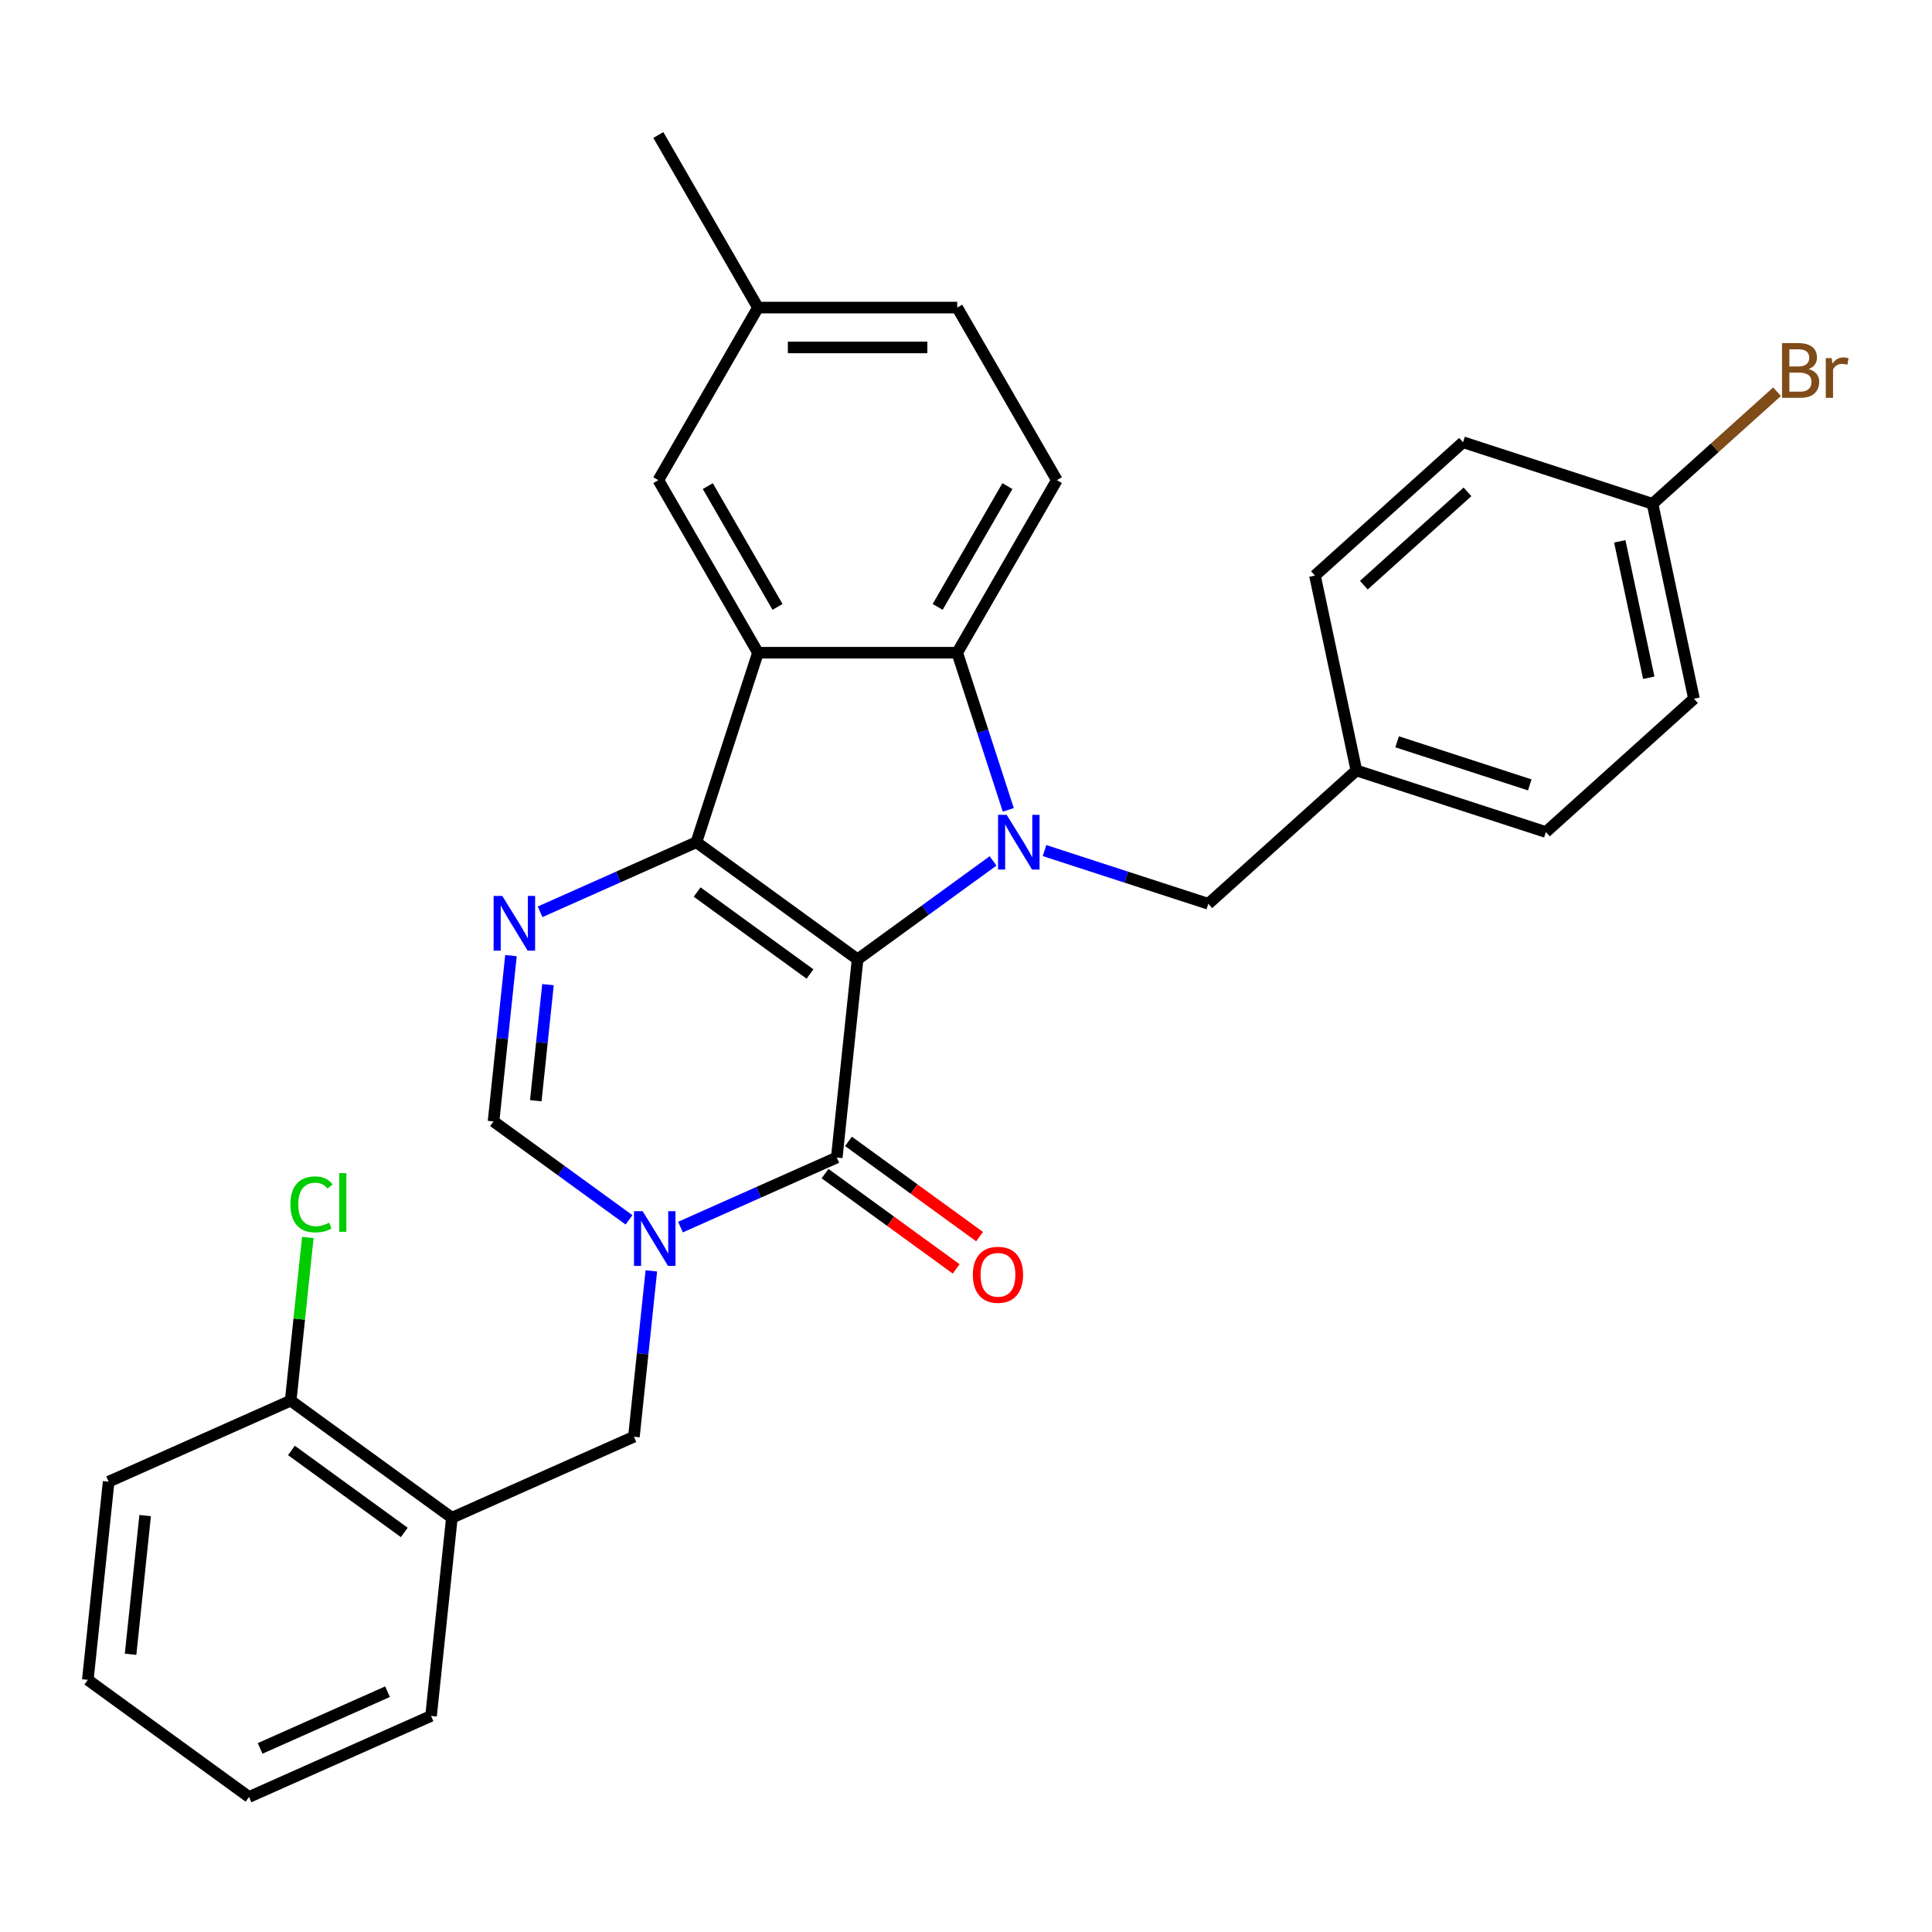 <?xml version='1.0' encoding='iso-8859-1'?>
<svg version='1.1' baseProfile='full'
              xmlns='http://www.w3.org/2000/svg'
                      xmlns:rdkit='http://www.rdkit.org/xml'
                      xmlns:xlink='http://www.w3.org/1999/xlink'
                  xml:space='preserve'
width='1000px' height='1000px' viewBox='0 0 1000 1000'>
<!-- END OF HEADER -->
<rect style='opacity:1.0;fill:#FFFFFF;stroke:none' width='1000' height='1000' x='0' y='0'> </rect>
<path class='bond-0' d='M 443.891,496.552 L 360.453,435.931' style='fill:none;fill-rule:evenodd;stroke:#000000;stroke-width:6px;stroke-linecap:butt;stroke-linejoin:miter;stroke-opacity:1' />
<path class='bond-0' d='M 419.251,504.147 L 360.844,461.712' style='fill:none;fill-rule:evenodd;stroke:#000000;stroke-width:6px;stroke-linecap:butt;stroke-linejoin:miter;stroke-opacity:1' />
<path class='bond-1' d='M 443.891,496.552 L 478.951,471.08' style='fill:none;fill-rule:evenodd;stroke:#000000;stroke-width:6px;stroke-linecap:butt;stroke-linejoin:miter;stroke-opacity:1' />
<path class='bond-1' d='M 478.951,471.08 L 514.011,445.607' style='fill:none;fill-rule:evenodd;stroke:#0000FF;stroke-width:6px;stroke-linecap:butt;stroke-linejoin:miter;stroke-opacity:1' />
<path class='bond-2' d='M 443.891,496.552 L 433.111,599.123' style='fill:none;fill-rule:evenodd;stroke:#000000;stroke-width:6px;stroke-linecap:butt;stroke-linejoin:miter;stroke-opacity:1' />
<path class='bond-3' d='M 360.453,435.931 L 392.324,337.843' style='fill:none;fill-rule:evenodd;stroke:#000000;stroke-width:6px;stroke-linecap:butt;stroke-linejoin:miter;stroke-opacity:1' />
<path class='bond-5' d='M 360.453,435.931 L 320.003,453.94' style='fill:none;fill-rule:evenodd;stroke:#000000;stroke-width:6px;stroke-linecap:butt;stroke-linejoin:miter;stroke-opacity:1' />
<path class='bond-5' d='M 320.003,453.94 L 279.552,471.95' style='fill:none;fill-rule:evenodd;stroke:#0000FF;stroke-width:6px;stroke-linecap:butt;stroke-linejoin:miter;stroke-opacity:1' />
<path class='bond-6' d='M 521.891,419.192 L 508.675,378.518' style='fill:none;fill-rule:evenodd;stroke:#0000FF;stroke-width:6px;stroke-linecap:butt;stroke-linejoin:miter;stroke-opacity:1' />
<path class='bond-6' d='M 508.675,378.518 L 495.459,337.843' style='fill:none;fill-rule:evenodd;stroke:#000000;stroke-width:6px;stroke-linecap:butt;stroke-linejoin:miter;stroke-opacity:1' />
<path class='bond-10' d='M 540.648,440.258 L 583.033,454.03' style='fill:none;fill-rule:evenodd;stroke:#0000FF;stroke-width:6px;stroke-linecap:butt;stroke-linejoin:miter;stroke-opacity:1' />
<path class='bond-10' d='M 583.033,454.03 L 625.417,467.801' style='fill:none;fill-rule:evenodd;stroke:#000000;stroke-width:6px;stroke-linecap:butt;stroke-linejoin:miter;stroke-opacity:1' />
<path class='bond-4' d='M 433.111,599.123 L 392.66,617.132' style='fill:none;fill-rule:evenodd;stroke:#000000;stroke-width:6px;stroke-linecap:butt;stroke-linejoin:miter;stroke-opacity:1' />
<path class='bond-4' d='M 392.66,617.132 L 352.21,635.142' style='fill:none;fill-rule:evenodd;stroke:#0000FF;stroke-width:6px;stroke-linecap:butt;stroke-linejoin:miter;stroke-opacity:1' />
<path class='bond-13' d='M 427.049,607.467 L 460.978,632.118' style='fill:none;fill-rule:evenodd;stroke:#000000;stroke-width:6px;stroke-linecap:butt;stroke-linejoin:miter;stroke-opacity:1' />
<path class='bond-13' d='M 460.978,632.118 L 494.908,656.77' style='fill:none;fill-rule:evenodd;stroke:#FF0000;stroke-width:6px;stroke-linecap:butt;stroke-linejoin:miter;stroke-opacity:1' />
<path class='bond-13' d='M 439.173,590.779 L 473.103,615.43' style='fill:none;fill-rule:evenodd;stroke:#000000;stroke-width:6px;stroke-linecap:butt;stroke-linejoin:miter;stroke-opacity:1' />
<path class='bond-13' d='M 473.103,615.43 L 507.033,640.082' style='fill:none;fill-rule:evenodd;stroke:#FF0000;stroke-width:6px;stroke-linecap:butt;stroke-linejoin:miter;stroke-opacity:1' />
<path class='bond-12' d='M 392.324,337.843 L 340.756,248.525' style='fill:none;fill-rule:evenodd;stroke:#000000;stroke-width:6px;stroke-linecap:butt;stroke-linejoin:miter;stroke-opacity:1' />
<path class='bond-12' d='M 402.452,314.132 L 366.355,251.609' style='fill:none;fill-rule:evenodd;stroke:#000000;stroke-width:6px;stroke-linecap:butt;stroke-linejoin:miter;stroke-opacity:1' />
<path class='bond-30' d='M 392.324,337.843 L 495.459,337.843' style='fill:none;fill-rule:evenodd;stroke:#000000;stroke-width:6px;stroke-linecap:butt;stroke-linejoin:miter;stroke-opacity:1' />
<path class='bond-7' d='M 325.573,631.395 L 290.513,605.923' style='fill:none;fill-rule:evenodd;stroke:#0000FF;stroke-width:6px;stroke-linecap:butt;stroke-linejoin:miter;stroke-opacity:1' />
<path class='bond-7' d='M 290.513,605.923 L 255.453,580.45' style='fill:none;fill-rule:evenodd;stroke:#000000;stroke-width:6px;stroke-linecap:butt;stroke-linejoin:miter;stroke-opacity:1' />
<path class='bond-8' d='M 337.133,657.81 L 332.622,700.726' style='fill:none;fill-rule:evenodd;stroke:#0000FF;stroke-width:6px;stroke-linecap:butt;stroke-linejoin:miter;stroke-opacity:1' />
<path class='bond-8' d='M 332.622,700.726 L 328.111,743.642' style='fill:none;fill-rule:evenodd;stroke:#000000;stroke-width:6px;stroke-linecap:butt;stroke-linejoin:miter;stroke-opacity:1' />
<path class='bond-31' d='M 264.475,494.618 L 259.964,537.534' style='fill:none;fill-rule:evenodd;stroke:#0000FF;stroke-width:6px;stroke-linecap:butt;stroke-linejoin:miter;stroke-opacity:1' />
<path class='bond-31' d='M 259.964,537.534 L 255.453,580.45' style='fill:none;fill-rule:evenodd;stroke:#000000;stroke-width:6px;stroke-linecap:butt;stroke-linejoin:miter;stroke-opacity:1' />
<path class='bond-31' d='M 283.636,509.649 L 280.478,539.69' style='fill:none;fill-rule:evenodd;stroke:#0000FF;stroke-width:6px;stroke-linecap:butt;stroke-linejoin:miter;stroke-opacity:1' />
<path class='bond-31' d='M 280.478,539.69 L 277.321,569.732' style='fill:none;fill-rule:evenodd;stroke:#000000;stroke-width:6px;stroke-linecap:butt;stroke-linejoin:miter;stroke-opacity:1' />
<path class='bond-11' d='M 495.459,337.843 L 547.027,248.525' style='fill:none;fill-rule:evenodd;stroke:#000000;stroke-width:6px;stroke-linecap:butt;stroke-linejoin:miter;stroke-opacity:1' />
<path class='bond-11' d='M 485.331,314.132 L 521.428,251.609' style='fill:none;fill-rule:evenodd;stroke:#000000;stroke-width:6px;stroke-linecap:butt;stroke-linejoin:miter;stroke-opacity:1' />
<path class='bond-9' d='M 328.111,743.642 L 233.892,785.591' style='fill:none;fill-rule:evenodd;stroke:#000000;stroke-width:6px;stroke-linecap:butt;stroke-linejoin:miter;stroke-opacity:1' />
<path class='bond-14' d='M 233.892,785.591 L 150.454,724.97' style='fill:none;fill-rule:evenodd;stroke:#000000;stroke-width:6px;stroke-linecap:butt;stroke-linejoin:miter;stroke-opacity:1' />
<path class='bond-14' d='M 209.252,793.186 L 150.845,750.75' style='fill:none;fill-rule:evenodd;stroke:#000000;stroke-width:6px;stroke-linecap:butt;stroke-linejoin:miter;stroke-opacity:1' />
<path class='bond-25' d='M 233.892,785.591 L 223.112,888.161' style='fill:none;fill-rule:evenodd;stroke:#000000;stroke-width:6px;stroke-linecap:butt;stroke-linejoin:miter;stroke-opacity:1' />
<path class='bond-15' d='M 625.417,467.801 L 702.062,398.79' style='fill:none;fill-rule:evenodd;stroke:#000000;stroke-width:6px;stroke-linecap:butt;stroke-linejoin:miter;stroke-opacity:1' />
<path class='bond-17' d='M 547.027,248.525 L 495.459,159.207' style='fill:none;fill-rule:evenodd;stroke:#000000;stroke-width:6px;stroke-linecap:butt;stroke-linejoin:miter;stroke-opacity:1' />
<path class='bond-16' d='M 340.756,248.525 L 392.324,159.207' style='fill:none;fill-rule:evenodd;stroke:#000000;stroke-width:6px;stroke-linecap:butt;stroke-linejoin:miter;stroke-opacity:1' />
<path class='bond-19' d='M 150.454,724.97 L 154.892,682.744' style='fill:none;fill-rule:evenodd;stroke:#000000;stroke-width:6px;stroke-linecap:butt;stroke-linejoin:miter;stroke-opacity:1' />
<path class='bond-19' d='M 154.892,682.744 L 159.33,640.518' style='fill:none;fill-rule:evenodd;stroke:#00CC00;stroke-width:6px;stroke-linecap:butt;stroke-linejoin:miter;stroke-opacity:1' />
<path class='bond-26' d='M 150.454,724.97 L 56.235,766.919' style='fill:none;fill-rule:evenodd;stroke:#000000;stroke-width:6px;stroke-linecap:butt;stroke-linejoin:miter;stroke-opacity:1' />
<path class='bond-21' d='M 702.062,398.79 L 680.619,297.909' style='fill:none;fill-rule:evenodd;stroke:#000000;stroke-width:6px;stroke-linecap:butt;stroke-linejoin:miter;stroke-opacity:1' />
<path class='bond-22' d='M 702.062,398.79 L 800.149,430.661' style='fill:none;fill-rule:evenodd;stroke:#000000;stroke-width:6px;stroke-linecap:butt;stroke-linejoin:miter;stroke-opacity:1' />
<path class='bond-22' d='M 723.149,383.953 L 791.81,406.263' style='fill:none;fill-rule:evenodd;stroke:#000000;stroke-width:6px;stroke-linecap:butt;stroke-linejoin:miter;stroke-opacity:1' />
<path class='bond-27' d='M 392.324,159.207 L 340.756,69.89' style='fill:none;fill-rule:evenodd;stroke:#000000;stroke-width:6px;stroke-linecap:butt;stroke-linejoin:miter;stroke-opacity:1' />
<path class='bond-32' d='M 392.324,159.207 L 495.459,159.207' style='fill:none;fill-rule:evenodd;stroke:#000000;stroke-width:6px;stroke-linecap:butt;stroke-linejoin:miter;stroke-opacity:1' />
<path class='bond-32' d='M 407.794,179.835 L 479.989,179.835' style='fill:none;fill-rule:evenodd;stroke:#000000;stroke-width:6px;stroke-linecap:butt;stroke-linejoin:miter;stroke-opacity:1' />
<path class='bond-18' d='M 855.351,260.768 L 876.794,361.65' style='fill:none;fill-rule:evenodd;stroke:#000000;stroke-width:6px;stroke-linecap:butt;stroke-linejoin:miter;stroke-opacity:1' />
<path class='bond-18' d='M 838.391,280.189 L 853.401,350.806' style='fill:none;fill-rule:evenodd;stroke:#000000;stroke-width:6px;stroke-linecap:butt;stroke-linejoin:miter;stroke-opacity:1' />
<path class='bond-20' d='M 855.351,260.768 L 887.574,231.754' style='fill:none;fill-rule:evenodd;stroke:#000000;stroke-width:6px;stroke-linecap:butt;stroke-linejoin:miter;stroke-opacity:1' />
<path class='bond-20' d='M 887.574,231.754 L 919.797,202.741' style='fill:none;fill-rule:evenodd;stroke:#7F4C19;stroke-width:6px;stroke-linecap:butt;stroke-linejoin:miter;stroke-opacity:1' />
<path class='bond-33' d='M 855.351,260.768 L 757.263,228.898' style='fill:none;fill-rule:evenodd;stroke:#000000;stroke-width:6px;stroke-linecap:butt;stroke-linejoin:miter;stroke-opacity:1' />
<path class='bond-23' d='M 680.619,297.909 L 757.263,228.898' style='fill:none;fill-rule:evenodd;stroke:#000000;stroke-width:6px;stroke-linecap:butt;stroke-linejoin:miter;stroke-opacity:1' />
<path class='bond-23' d='M 705.918,302.886 L 759.569,254.578' style='fill:none;fill-rule:evenodd;stroke:#000000;stroke-width:6px;stroke-linecap:butt;stroke-linejoin:miter;stroke-opacity:1' />
<path class='bond-24' d='M 800.149,430.661 L 876.794,361.65' style='fill:none;fill-rule:evenodd;stroke:#000000;stroke-width:6px;stroke-linecap:butt;stroke-linejoin:miter;stroke-opacity:1' />
<path class='bond-28' d='M 223.112,888.161 L 128.893,930.11' style='fill:none;fill-rule:evenodd;stroke:#000000;stroke-width:6px;stroke-linecap:butt;stroke-linejoin:miter;stroke-opacity:1' />
<path class='bond-28' d='M 200.589,875.61 L 134.636,904.974' style='fill:none;fill-rule:evenodd;stroke:#000000;stroke-width:6px;stroke-linecap:butt;stroke-linejoin:miter;stroke-opacity:1' />
<path class='bond-34' d='M 56.235,766.919 L 45.455,869.489' style='fill:none;fill-rule:evenodd;stroke:#000000;stroke-width:6px;stroke-linecap:butt;stroke-linejoin:miter;stroke-opacity:1' />
<path class='bond-34' d='M 75.132,784.46 L 67.586,856.26' style='fill:none;fill-rule:evenodd;stroke:#000000;stroke-width:6px;stroke-linecap:butt;stroke-linejoin:miter;stroke-opacity:1' />
<path class='bond-29' d='M 128.893,930.11 L 45.455,869.489' style='fill:none;fill-rule:evenodd;stroke:#000000;stroke-width:6px;stroke-linecap:butt;stroke-linejoin:miter;stroke-opacity:1' />
<path  class='atom-2' d='M 521.07 421.771
L 530.35 436.771
Q 531.27 438.251, 532.75 440.931
Q 534.23 443.611, 534.31 443.771
L 534.31 421.771
L 538.07 421.771
L 538.07 450.091
L 534.19 450.091
L 524.23 433.691
Q 523.07 431.771, 521.83 429.571
Q 520.63 427.371, 520.27 426.691
L 520.27 450.091
L 516.59 450.091
L 516.59 421.771
L 521.07 421.771
' fill='#0000FF'/>
<path  class='atom-5' d='M 332.632 626.912
L 341.912 641.912
Q 342.832 643.392, 344.312 646.072
Q 345.792 648.752, 345.872 648.912
L 345.872 626.912
L 349.632 626.912
L 349.632 655.232
L 345.752 655.232
L 335.792 638.832
Q 334.632 636.912, 333.392 634.712
Q 332.192 632.512, 331.832 631.832
L 331.832 655.232
L 328.152 655.232
L 328.152 626.912
L 332.632 626.912
' fill='#0000FF'/>
<path  class='atom-6' d='M 259.974 463.72
L 269.254 478.72
Q 270.174 480.2, 271.654 482.88
Q 273.134 485.56, 273.214 485.72
L 273.214 463.72
L 276.974 463.72
L 276.974 492.04
L 273.094 492.04
L 263.134 475.64
Q 261.974 473.72, 260.734 471.52
Q 259.534 469.32, 259.174 468.64
L 259.174 492.04
L 255.494 492.04
L 255.494 463.72
L 259.974 463.72
' fill='#0000FF'/>
<path  class='atom-14' d='M 503.549 659.824
Q 503.549 653.024, 506.909 649.224
Q 510.269 645.424, 516.549 645.424
Q 522.829 645.424, 526.189 649.224
Q 529.549 653.024, 529.549 659.824
Q 529.549 666.704, 526.149 670.624
Q 522.749 674.504, 516.549 674.504
Q 510.309 674.504, 506.909 670.624
Q 503.549 666.744, 503.549 659.824
M 516.549 671.304
Q 520.869 671.304, 523.189 668.424
Q 525.549 665.504, 525.549 659.824
Q 525.549 654.264, 523.189 651.464
Q 520.869 648.624, 516.549 648.624
Q 512.229 648.624, 509.869 651.424
Q 507.549 654.224, 507.549 659.824
Q 507.549 665.544, 509.869 668.424
Q 512.229 671.304, 516.549 671.304
' fill='#FF0000'/>
<path  class='atom-20' d='M 150.315 623.379
Q 150.315 616.339, 153.595 612.659
Q 156.915 608.939, 163.195 608.939
Q 169.035 608.939, 172.155 613.059
L 169.515 615.219
Q 167.235 612.219, 163.195 612.219
Q 158.915 612.219, 156.635 615.099
Q 154.395 617.939, 154.395 623.379
Q 154.395 628.979, 156.715 631.859
Q 159.075 634.739, 163.635 634.739
Q 166.755 634.739, 170.395 632.859
L 171.515 635.859
Q 170.035 636.819, 167.795 637.379
Q 165.555 637.939, 163.075 637.939
Q 156.915 637.939, 153.595 634.179
Q 150.315 630.419, 150.315 623.379
' fill='#00CC00'/>
<path  class='atom-20' d='M 175.595 607.219
L 179.275 607.219
L 179.275 637.579
L 175.595 637.579
L 175.595 607.219
' fill='#00CC00'/>
<path  class='atom-21' d='M 936.135 191.037
Q 938.855 191.797, 940.215 193.477
Q 941.615 195.117, 941.615 197.557
Q 941.615 201.477, 939.095 203.717
Q 936.615 205.917, 931.895 205.917
L 922.375 205.917
L 922.375 177.597
L 930.735 177.597
Q 935.575 177.597, 938.015 179.557
Q 940.455 181.517, 940.455 185.117
Q 940.455 189.397, 936.135 191.037
M 926.175 180.797
L 926.175 189.677
L 930.735 189.677
Q 933.535 189.677, 934.975 188.557
Q 936.455 187.397, 936.455 185.117
Q 936.455 180.797, 930.735 180.797
L 926.175 180.797
M 931.895 202.717
Q 934.655 202.717, 936.135 201.397
Q 937.615 200.077, 937.615 197.557
Q 937.615 195.237, 935.975 194.077
Q 934.375 192.877, 931.295 192.877
L 926.175 192.877
L 926.175 202.717
L 931.895 202.717
' fill='#7F4C19'/>
<path  class='atom-21' d='M 948.055 185.357
L 948.495 188.197
Q 950.655 184.997, 954.175 184.997
Q 955.295 184.997, 956.815 185.397
L 956.215 188.757
Q 954.495 188.357, 953.535 188.357
Q 951.855 188.357, 950.735 189.037
Q 949.655 189.677, 948.775 191.237
L 948.775 205.917
L 945.015 205.917
L 945.015 185.357
L 948.055 185.357
' fill='#7F4C19'/>
</svg>
